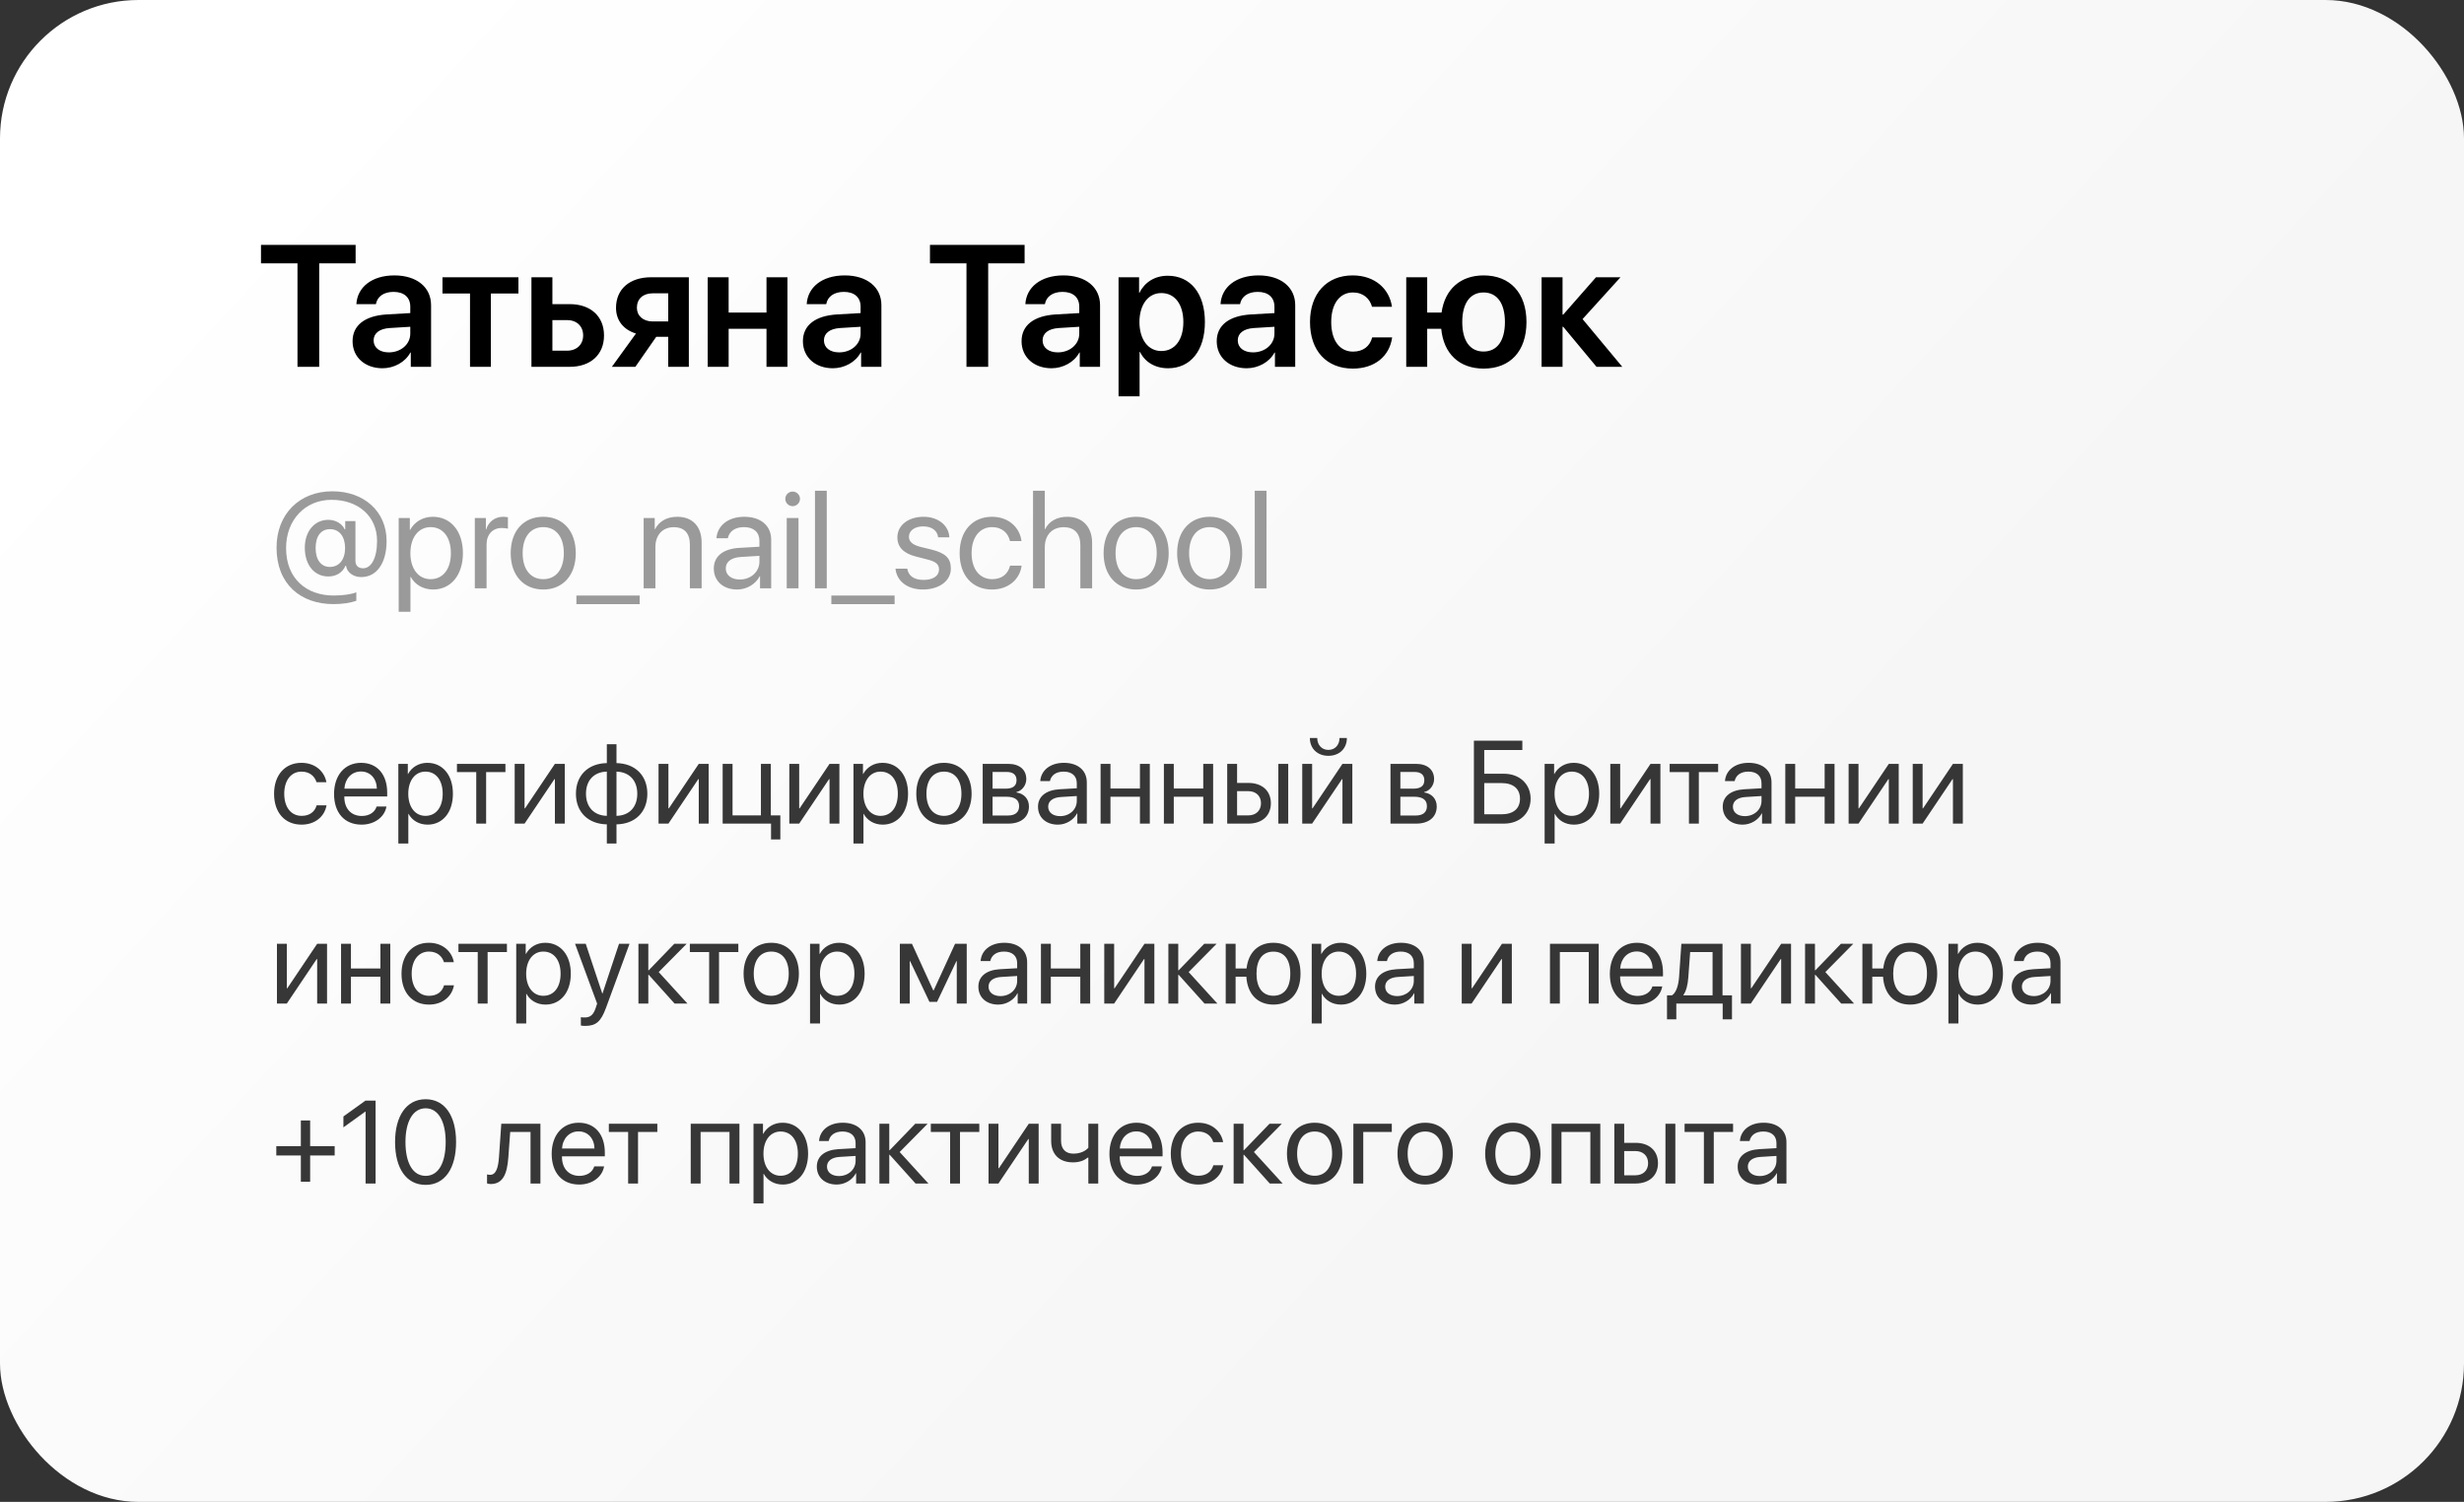 <?xml version="1.0" encoding="UTF-8"?> <svg xmlns="http://www.w3.org/2000/svg" width="356" height="217" viewBox="0 0 356 217" fill="none"><rect x="0" y="0" width="356" height="217" fill="#333333" stroke="none"/><rect width="356" height="217" rx="20" fill="url(#paint0_linear_7_197)"></rect><path d="M46.119 53H42.981V38.046H37.708V35.385H51.38V38.046H46.119V53ZM56.177 50.913C57.898 50.913 59.278 49.765 59.278 48.203V47.214L56.287 47.397C54.822 47.495 53.98 48.154 53.98 49.179C53.98 50.241 54.859 50.913 56.177 50.913ZM55.262 53.208C52.759 53.208 50.94 51.633 50.94 49.301C50.94 47.006 52.71 45.627 55.86 45.432L59.278 45.236V44.309C59.278 42.954 58.362 42.172 56.861 42.172C55.42 42.172 54.505 42.868 54.31 43.942H51.49C51.624 41.525 53.687 39.792 56.983 39.792C60.193 39.792 62.281 41.489 62.281 44.089V53H59.351V50.937H59.29C58.545 52.341 56.922 53.208 55.262 53.208ZM74.903 40.06V42.404H70.923V53H67.908V42.404H63.929V40.06H74.903ZM81.922 46.249H79.81V50.669H81.922C83.338 50.669 84.253 49.777 84.253 48.459C84.253 47.128 83.326 46.249 81.922 46.249ZM76.783 53V40.06H79.81V43.942H82.312C85.328 43.942 87.269 45.7 87.269 48.471C87.269 51.242 85.328 53 82.312 53H76.783ZM94.3 46.445H96.546V42.38H94.3C92.908 42.38 92.017 43.185 92.017 44.467C92.017 45.615 92.908 46.445 94.3 46.445ZM96.546 53V48.666H94.812L91.797 53H88.404L91.883 48.19C90.088 47.641 89.002 46.31 89.002 44.48C89.002 41.757 90.992 40.06 94.068 40.06H99.524V53H96.546ZM110.743 53V47.507H105.274V53H102.247V40.06H105.274V45.163H110.743V40.06H113.77V53H110.743ZM121.241 50.913C122.962 50.913 124.341 49.765 124.341 48.203V47.214L121.351 47.397C119.886 47.495 119.043 48.154 119.043 49.179C119.043 50.241 119.922 50.913 121.241 50.913ZM120.325 53.208C117.823 53.208 116.004 51.633 116.004 49.301C116.004 47.006 117.774 45.627 120.923 45.432L124.341 45.236V44.309C124.341 42.954 123.426 42.172 121.924 42.172C120.484 42.172 119.568 42.868 119.373 43.942H116.553C116.688 41.525 118.75 39.792 122.046 39.792C125.257 39.792 127.344 41.489 127.344 44.089V53H124.415V50.937H124.354C123.609 52.341 121.985 53.208 120.325 53.208ZM142.774 53H139.637V38.046H134.363V35.385H148.035V38.046H142.774V53ZM152.833 50.913C154.554 50.913 155.933 49.765 155.933 48.203V47.214L152.942 47.397C151.478 47.495 150.635 48.154 150.635 49.179C150.635 50.241 151.514 50.913 152.833 50.913ZM151.917 53.208C149.415 53.208 147.596 51.633 147.596 49.301C147.596 47.006 149.366 45.627 152.515 45.432L155.933 45.236V44.309C155.933 42.954 155.018 42.172 153.516 42.172C152.076 42.172 151.16 42.868 150.965 43.942H148.145C148.279 41.525 150.342 39.792 153.638 39.792C156.849 39.792 158.936 41.489 158.936 44.089V53H156.006V50.937H155.945C155.201 52.341 153.577 53.208 151.917 53.208ZM168.714 39.841C171.998 39.841 174.085 42.392 174.085 46.53C174.085 50.656 172.01 53.208 168.763 53.208C166.883 53.208 165.418 52.304 164.71 50.852H164.649V57.26H161.609V40.06H164.576V42.294H164.637C165.369 40.793 166.834 39.841 168.714 39.841ZM167.786 50.717C169.751 50.717 170.972 49.094 170.972 46.53C170.972 43.979 169.751 42.343 167.786 42.343C165.894 42.343 164.637 44.016 164.625 46.53C164.637 49.069 165.894 50.717 167.786 50.717ZM181.031 50.913C182.752 50.913 184.131 49.765 184.131 48.203V47.214L181.141 47.397C179.676 47.495 178.833 48.154 178.833 49.179C178.833 50.241 179.712 50.913 181.031 50.913ZM180.115 53.208C177.613 53.208 175.794 51.633 175.794 49.301C175.794 47.006 177.564 45.627 180.713 45.432L184.131 45.236V44.309C184.131 42.954 183.216 42.172 181.714 42.172C180.274 42.172 179.358 42.868 179.163 43.942H176.343C176.478 41.525 178.541 39.792 181.836 39.792C185.047 39.792 187.134 41.489 187.134 44.089V53H184.205V50.937H184.144C183.399 52.341 181.775 53.208 180.115 53.208ZM201.111 44.321H198.23C197.913 43.161 196.985 42.258 195.472 42.258C193.555 42.258 192.334 43.906 192.334 46.53C192.334 49.204 193.567 50.803 195.484 50.803C196.949 50.803 197.913 50.046 198.255 48.752H201.136C200.77 51.462 198.621 53.256 195.459 53.256C191.675 53.256 189.271 50.693 189.271 46.53C189.271 42.429 191.675 39.792 195.435 39.792C198.694 39.792 200.757 41.794 201.111 44.321ZM214.356 53.256C210.853 53.256 208.582 51.132 208.228 47.507H206.202V53H203.174V40.06H206.202V45.163H208.277C208.753 41.794 210.999 39.792 214.356 39.792C218.165 39.792 220.545 42.319 220.545 46.53C220.545 50.754 218.189 53.256 214.356 53.256ZM214.344 50.791C216.297 50.791 217.432 49.252 217.432 46.53C217.432 43.82 216.297 42.258 214.344 42.258C212.403 42.258 211.268 43.82 211.268 46.53C211.268 49.252 212.391 50.791 214.344 50.791ZM228.65 46.103L234.388 53H230.665L225.855 47.214H225.757V53H222.73V40.06H225.757V45.456H225.855L230.591 40.06H234.131L228.65 46.103Z" fill="black"></path><path opacity="0.8" d="M47.16 113.023H45.732C45.483 112.193 44.777 111.488 43.557 111.488C42.055 111.488 41.067 112.758 41.067 114.684C41.067 116.659 42.071 117.879 43.574 117.879C44.719 117.879 45.475 117.315 45.748 116.36H47.176C46.894 117.996 45.508 119.149 43.565 119.149C41.166 119.149 39.598 117.431 39.598 114.684C39.598 111.994 41.158 110.218 43.549 110.218C45.632 110.218 46.902 111.554 47.16 113.023ZM52.148 111.471C50.795 111.471 49.849 112.509 49.758 113.945H54.448C54.415 112.5 53.51 111.471 52.148 111.471ZM54.415 116.526H55.834C55.585 118.037 54.124 119.149 52.24 119.149C49.766 119.149 48.264 117.431 48.264 114.717C48.264 112.036 49.791 110.218 52.173 110.218C54.506 110.218 55.942 111.911 55.942 114.526V115.074H49.749V115.157C49.749 116.809 50.721 117.896 52.273 117.896C53.369 117.896 54.174 117.34 54.415 116.526ZM61.744 110.218C63.944 110.218 65.438 111.978 65.438 114.684C65.438 117.39 63.952 119.149 61.777 119.149C60.541 119.149 59.544 118.543 59.03 117.597H58.997V121.88H57.552V110.367H58.922V111.828H58.955C59.486 110.857 60.491 110.218 61.744 110.218ZM61.462 117.879C62.998 117.879 63.96 116.643 63.96 114.684C63.96 112.733 62.998 111.488 61.462 111.488C59.984 111.488 58.988 112.766 58.988 114.684C58.988 116.609 59.984 117.879 61.462 117.879ZM73.025 110.367V111.554H70.236V119H68.808V111.554H66.019V110.367H73.025ZM75.789 119H74.361V110.367H75.789V116.792H75.856L80.172 110.367H81.6V119H80.172V112.575H80.106L75.789 119ZM87.676 117.879V111.488C85.833 111.529 84.663 112.733 84.663 114.684C84.663 116.626 85.833 117.83 87.676 117.879ZM92.075 114.684C92.075 112.741 90.905 111.538 89.07 111.488V117.879C90.905 117.838 92.075 116.634 92.075 114.684ZM87.676 119.108C84.986 119.058 83.21 117.348 83.21 114.684C83.21 112.019 84.986 110.301 87.676 110.259V107.528H89.07V110.259C91.743 110.309 93.528 112.019 93.528 114.684C93.528 117.348 91.743 119.066 89.07 119.108V121.88H87.676V119.108ZM96.574 119H95.147V110.367H96.574V116.792H96.641L100.957 110.367H102.385V119H100.957V112.575H100.891L96.574 119ZM112.744 121.283H111.399V119H104.41V110.367H105.838V117.813H109.938V110.367H111.366V117.813H112.744V121.283ZM115.467 119H114.039V110.367H115.467V116.792H115.533L119.85 110.367H121.277V119H119.85V112.575H119.783L115.467 119ZM127.503 110.218C129.703 110.218 131.197 111.978 131.197 114.684C131.197 117.39 129.711 119.149 127.536 119.149C126.299 119.149 125.303 118.543 124.789 117.597H124.755V121.88H123.311V110.367H124.681V111.828H124.714C125.245 110.857 126.25 110.218 127.503 110.218ZM127.221 117.879C128.756 117.879 129.719 116.643 129.719 114.684C129.719 112.733 128.756 111.488 127.221 111.488C125.743 111.488 124.747 112.766 124.747 114.684C124.747 116.609 125.743 117.879 127.221 117.879ZM136.385 119.149C133.994 119.149 132.384 117.431 132.384 114.684C132.384 111.928 133.994 110.218 136.385 110.218C138.767 110.218 140.377 111.928 140.377 114.684C140.377 117.431 138.767 119.149 136.385 119.149ZM136.385 117.879C137.912 117.879 138.908 116.717 138.908 114.684C138.908 112.65 137.912 111.488 136.385 111.488C134.857 111.488 133.853 112.65 133.853 114.684C133.853 116.717 134.857 117.879 136.385 117.879ZM145.474 111.538H143.407V113.953H145.258C146.346 113.953 146.869 113.555 146.869 112.725C146.869 111.961 146.379 111.538 145.474 111.538ZM145.375 115.115H143.407V117.83H145.632C146.678 117.83 147.242 117.356 147.242 116.485C147.242 115.563 146.636 115.115 145.375 115.115ZM141.979 119V110.367H145.673C147.292 110.367 148.28 111.206 148.28 112.575C148.28 113.455 147.657 114.269 146.86 114.435V114.501C147.948 114.65 148.662 115.439 148.662 116.518C148.662 118.045 147.533 119 145.698 119H141.979ZM153.169 117.921C154.53 117.921 155.576 116.966 155.576 115.721V115.016L153.269 115.157C152.106 115.231 151.442 115.746 151.442 116.56C151.442 117.381 152.131 117.921 153.169 117.921ZM152.845 119.149C151.127 119.149 149.973 118.112 149.973 116.56C149.973 115.082 151.11 114.152 153.103 114.036L155.576 113.895V113.173C155.576 112.119 154.879 111.488 153.684 111.488C152.571 111.488 151.874 112.011 151.691 112.857H150.297C150.396 111.363 151.675 110.218 153.717 110.218C155.742 110.218 157.021 111.313 157.021 113.032V119H155.651V117.514H155.618C155.103 118.502 154.007 119.149 152.845 119.149ZM164.699 119V115.115H160.44V119H159.013V110.367H160.44V113.928H164.699V110.367H166.126V119H164.699ZM173.846 119V115.115H169.588V119H168.16V110.367H169.588V113.928H173.846V110.367H175.274V119H173.846ZM184.695 119V110.367H186.123V119H184.695ZM180.346 114.31H178.735V117.813H180.346C181.466 117.813 182.188 117.116 182.188 116.062C182.188 114.999 181.458 114.31 180.346 114.31ZM177.308 119V110.367H178.735V113.123H180.371C182.346 113.123 183.616 114.26 183.616 116.062C183.616 117.863 182.346 119 180.371 119H177.308ZM189.576 119H188.148V110.367H189.576V116.792H189.643L193.959 110.367H195.387V119H193.959V112.575H193.893L189.576 119ZM189.252 106.632H190.315C190.315 107.595 190.938 108.35 191.925 108.35C192.913 108.35 193.536 107.595 193.536 106.632H194.598C194.598 108.159 193.511 109.205 191.925 109.205C190.34 109.205 189.252 108.159 189.252 106.632ZM204.393 111.538H202.326V113.953H204.177C205.265 113.953 205.788 113.555 205.788 112.725C205.788 111.961 205.298 111.538 204.393 111.538ZM204.293 115.115H202.326V117.83H204.551C205.597 117.83 206.161 117.356 206.161 116.485C206.161 115.563 205.555 115.115 204.293 115.115ZM200.898 119V110.367H204.592C206.211 110.367 207.199 111.206 207.199 112.575C207.199 113.455 206.576 114.269 205.779 114.435V114.501C206.867 114.65 207.581 115.439 207.581 116.518C207.581 118.045 206.452 119 204.617 119H200.898ZM221.144 115.406C221.144 117.522 219.559 119 217.309 119H212.951V107.022H219.949V108.367H214.445V111.795H217.292C219.542 111.795 221.144 113.281 221.144 115.406ZM214.445 117.655H216.919C218.637 117.655 219.608 116.85 219.608 115.406C219.608 113.953 218.629 113.14 216.919 113.14H214.445V117.655ZM227.361 110.218C229.561 110.218 231.055 111.978 231.055 114.684C231.055 117.39 229.569 119.149 227.395 119.149C226.158 119.149 225.162 118.543 224.647 117.597H224.614V121.88H223.169V110.367H224.539V111.828H224.572C225.104 110.857 226.108 110.218 227.361 110.218ZM227.079 117.879C228.615 117.879 229.578 116.643 229.578 114.684C229.578 112.733 228.615 111.488 227.079 111.488C225.602 111.488 224.605 112.766 224.605 114.684C224.605 116.609 225.602 117.879 227.079 117.879ZM234.085 119H232.657V110.367H234.085V116.792H234.151L238.468 110.367H239.896V119H238.468V112.575H238.401L234.085 119ZM248.238 110.367V111.554H245.449V119H244.021V111.554H241.232V110.367H248.238ZM252.098 117.921C253.459 117.921 254.505 116.966 254.505 115.721V115.016L252.197 115.157C251.035 115.231 250.371 115.746 250.371 116.56C250.371 117.381 251.06 117.921 252.098 117.921ZM251.774 119.149C250.056 119.149 248.902 118.112 248.902 116.56C248.902 115.082 250.039 114.152 252.031 114.036L254.505 113.895V113.173C254.505 112.119 253.808 111.488 252.612 111.488C251.5 111.488 250.803 112.011 250.62 112.857H249.226C249.325 111.363 250.604 110.218 252.646 110.218C254.671 110.218 255.949 111.313 255.949 113.032V119H254.58V117.514H254.546C254.032 118.502 252.936 119.149 251.774 119.149ZM263.627 119V115.115H259.369V119H257.941V110.367H259.369V113.928H263.627V110.367H265.055V119H263.627ZM268.517 119H267.089V110.367H268.517V116.792H268.583L272.899 110.367H274.327V119H272.899V112.575H272.833L268.517 119ZM277.78 119H276.353V110.367H277.78V116.792H277.847L282.163 110.367H283.591V119H282.163V112.575H282.097L277.78 119ZM41.44 145H40.013V136.367H41.44V142.792H41.507L45.823 136.367H47.251V145H45.823V138.575H45.757L41.44 145ZM54.962 145V141.115H50.704V145H49.276V136.367H50.704V139.928H54.962V136.367H56.39V145H54.962ZM65.571 139.023H64.143C63.894 138.193 63.188 137.488 61.968 137.488C60.466 137.488 59.478 138.758 59.478 140.684C59.478 142.659 60.482 143.879 61.985 143.879C63.13 143.879 63.886 143.315 64.16 142.36H65.587C65.305 143.996 63.919 145.149 61.977 145.149C59.578 145.149 58.009 143.431 58.009 140.684C58.009 137.994 59.569 136.218 61.96 136.218C64.043 136.218 65.314 137.554 65.571 139.023ZM73.241 136.367V137.554H70.452V145H69.024V137.554H66.235V136.367H73.241ZM78.777 136.218C80.977 136.218 82.471 137.978 82.471 140.684C82.471 143.39 80.985 145.149 78.811 145.149C77.574 145.149 76.578 144.543 76.063 143.597H76.03V147.88H74.585V136.367H75.955V137.828H75.988C76.519 136.857 77.524 136.218 78.777 136.218ZM78.495 143.879C80.031 143.879 80.994 142.643 80.994 140.684C80.994 138.733 80.031 137.488 78.495 137.488C77.018 137.488 76.022 138.766 76.022 140.684C76.022 142.609 77.018 143.879 78.495 143.879ZM84.546 148.229C84.372 148.229 84.082 148.212 83.924 148.179V146.967C84.082 147 84.306 147.009 84.488 147.009C85.293 147.009 85.742 146.619 86.074 145.614L86.273 145.008L83.085 136.367H84.629L87.02 143.556H87.045L89.436 136.367H90.955L87.56 145.606C86.821 147.623 86.107 148.229 84.546 148.229ZM95.171 140.451L99.322 145H97.462L93.735 140.85H93.669V145H92.241V136.367H93.669V140.186H93.735L97.421 136.367H99.206L95.171 140.451ZM106.676 136.367V137.554H103.887V145H102.459V137.554H99.67V136.367H106.676ZM111.433 145.149C109.042 145.149 107.432 143.431 107.432 140.684C107.432 137.928 109.042 136.218 111.433 136.218C113.815 136.218 115.425 137.928 115.425 140.684C115.425 143.431 113.815 145.149 111.433 145.149ZM111.433 143.879C112.96 143.879 113.956 142.717 113.956 140.684C113.956 138.65 112.96 137.488 111.433 137.488C109.905 137.488 108.901 138.65 108.901 140.684C108.901 142.717 109.905 143.879 111.433 143.879ZM121.228 136.218C123.427 136.218 124.921 137.978 124.921 140.684C124.921 143.39 123.436 145.149 121.261 145.149C120.024 145.149 119.028 144.543 118.513 143.597H118.48V147.88H117.036V136.367H118.405V137.828H118.438C118.97 136.857 119.974 136.218 121.228 136.218ZM120.945 143.879C122.481 143.879 123.444 142.643 123.444 140.684C123.444 138.733 122.481 137.488 120.945 137.488C119.468 137.488 118.472 138.766 118.472 140.684C118.472 142.609 119.468 143.879 120.945 143.879ZM131.438 145H130.01V136.367H131.761L134.833 143.091H134.899L137.987 136.367H139.672V145H138.236V138.874H138.178L135.389 144.751H134.285L131.496 138.874H131.438V145ZM144.553 143.921C145.914 143.921 146.96 142.966 146.96 141.721V141.016L144.652 141.157C143.49 141.231 142.826 141.746 142.826 142.56C142.826 143.381 143.515 143.921 144.553 143.921ZM144.229 145.149C142.511 145.149 141.357 144.112 141.357 142.56C141.357 141.082 142.494 140.152 144.486 140.036L146.96 139.895V139.173C146.96 138.119 146.263 137.488 145.067 137.488C143.955 137.488 143.258 138.011 143.075 138.857H141.681C141.78 137.363 143.059 136.218 145.101 136.218C147.126 136.218 148.404 137.313 148.404 139.032V145H147.035V143.514H147.001C146.487 144.502 145.391 145.149 144.229 145.149ZM156.083 145V141.115H151.824V145H150.396V136.367H151.824V139.928H156.083V136.367H157.51V145H156.083ZM160.972 145H159.544V136.367H160.972V142.792H161.038L165.354 136.367H166.782V145H165.354V138.575H165.288L160.972 145ZM171.738 140.451L175.888 145H174.029L170.302 140.85H170.235V145H168.808V136.367H170.235V140.186H170.302L173.987 136.367H175.772L171.738 140.451ZM183.981 145.149C181.69 145.149 180.229 143.63 180.072 141.115H178.52V145H177.092V136.367H178.52V139.928H180.105C180.362 137.604 181.79 136.218 183.981 136.218C186.405 136.218 187.899 137.903 187.899 140.684C187.899 143.456 186.405 145.149 183.981 145.149ZM183.981 143.871C185.542 143.871 186.422 142.709 186.422 140.684C186.422 138.65 185.542 137.496 183.981 137.496C182.421 137.496 181.541 138.65 181.541 140.684C181.541 142.709 182.421 143.871 183.981 143.871ZM193.71 136.218C195.91 136.218 197.404 137.978 197.404 140.684C197.404 143.39 195.918 145.149 193.743 145.149C192.506 145.149 191.51 144.543 190.996 143.597H190.962V147.88H189.518V136.367H190.888V137.828H190.921C191.452 136.857 192.457 136.218 193.71 136.218ZM193.428 143.879C194.963 143.879 195.926 142.643 195.926 140.684C195.926 138.733 194.963 137.488 193.428 137.488C191.95 137.488 190.954 138.766 190.954 140.684C190.954 142.609 191.95 143.879 193.428 143.879ZM201.861 143.921C203.223 143.921 204.269 142.966 204.269 141.721V141.016L201.961 141.157C200.799 141.231 200.135 141.746 200.135 142.56C200.135 143.381 200.824 143.921 201.861 143.921ZM201.538 145.149C199.819 145.149 198.666 144.112 198.666 142.56C198.666 141.082 199.803 140.152 201.795 140.036L204.269 139.895V139.173C204.269 138.119 203.571 137.488 202.376 137.488C201.264 137.488 200.566 138.011 200.384 138.857H198.989C199.089 137.363 200.367 136.218 202.409 136.218C204.435 136.218 205.713 137.313 205.713 139.032V145H204.343V143.514H204.31C203.795 144.502 202.7 145.149 201.538 145.149ZM212.619 145H211.191V136.367H212.619V142.792H212.686L217.002 136.367H218.43V145H217.002V138.575H216.936L212.619 145ZM229.544 145V137.554H225.369V145H223.941V136.367H230.98V145H229.544ZM236.476 137.471C235.123 137.471 234.176 138.509 234.085 139.945H238.775C238.742 138.5 237.837 137.471 236.476 137.471ZM238.742 142.526H240.161C239.912 144.037 238.451 145.149 236.567 145.149C234.093 145.149 232.591 143.431 232.591 140.717C232.591 138.036 234.118 136.218 236.5 136.218C238.833 136.218 240.269 137.911 240.269 140.526V141.074H234.077V141.157C234.077 142.809 235.048 143.896 236.6 143.896C237.696 143.896 238.501 143.34 238.742 142.526ZM247.433 143.813V137.554H244.195L243.93 141.19C243.855 142.261 243.631 143.199 243.224 143.747V143.813H247.433ZM242.195 147.283H240.85V143.813H241.572C242.203 143.398 242.51 142.319 242.593 141.157L242.925 136.367H248.869V143.813H250.238V147.283H248.894V145H242.195V147.283ZM252.961 145H251.533V136.367H252.961V142.792H253.027L257.344 136.367H258.771V145H257.344V138.575H257.277L252.961 145ZM263.727 140.451L267.877 145H266.018L262.291 140.85H262.225V145H260.797V136.367H262.225V140.186H262.291L265.977 136.367H267.761L263.727 140.451ZM275.971 145.149C273.68 145.149 272.219 143.63 272.061 141.115H270.509V145H269.081V136.367H270.509V139.928H272.094C272.352 137.604 273.779 136.218 275.971 136.218C278.395 136.218 279.889 137.903 279.889 140.684C279.889 143.456 278.395 145.149 275.971 145.149ZM275.971 143.871C277.531 143.871 278.411 142.709 278.411 140.684C278.411 138.65 277.531 137.496 275.971 137.496C274.41 137.496 273.53 138.65 273.53 140.684C273.53 142.709 274.41 143.871 275.971 143.871ZM285.699 136.218C287.899 136.218 289.393 137.978 289.393 140.684C289.393 143.39 287.907 145.149 285.732 145.149C284.496 145.149 283.5 144.543 282.985 143.597H282.952V147.88H281.507V136.367H282.877V137.828H282.91C283.441 136.857 284.446 136.218 285.699 136.218ZM285.417 143.879C286.953 143.879 287.916 142.643 287.916 140.684C287.916 138.733 286.953 137.488 285.417 137.488C283.939 137.488 282.943 138.766 282.943 140.684C282.943 142.609 283.939 143.879 285.417 143.879ZM293.851 143.921C295.212 143.921 296.258 142.966 296.258 141.721V141.016L293.95 141.157C292.788 141.231 292.124 141.746 292.124 142.56C292.124 143.381 292.813 143.921 293.851 143.921ZM293.527 145.149C291.809 145.149 290.655 144.112 290.655 142.56C290.655 141.082 291.792 140.152 293.784 140.036L296.258 139.895V139.173C296.258 138.119 295.561 137.488 294.365 137.488C293.253 137.488 292.556 138.011 292.373 138.857H290.979C291.078 137.363 292.356 136.218 294.398 136.218C296.424 136.218 297.702 137.313 297.702 139.032V145H296.333V143.514H296.299C295.785 144.502 294.689 145.149 293.527 145.149ZM44.81 166.949V170.751H43.466V166.949H39.921V165.604H43.466V161.894H44.81V165.604H48.355V166.949H44.81ZM52.821 171V160.607H52.788L49.617 162.89V161.313L52.804 159.022H54.265V171H52.821ZM61.495 171.199C58.698 171.199 57.079 168.792 57.079 165.007C57.079 161.255 58.714 158.823 61.495 158.823C64.276 158.823 65.894 161.238 65.894 164.999C65.894 168.784 64.284 171.199 61.495 171.199ZM61.495 169.896C63.363 169.896 64.392 167.995 64.392 165.007C64.392 162.06 63.346 160.134 61.495 160.134C59.644 160.134 58.581 162.077 58.581 164.999C58.581 167.987 59.619 169.896 61.495 169.896ZM73.448 167.19C73.274 169.572 72.701 171.075 70.883 171.075C70.634 171.075 70.468 171.025 70.369 170.983V169.68C70.443 169.705 70.601 169.747 70.809 169.747C71.664 169.747 71.987 168.742 72.095 167.157L72.427 162.367H78.08V171H76.652V163.554H73.714L73.448 167.19ZM83.592 163.471C82.239 163.471 81.293 164.509 81.201 165.945H85.891C85.858 164.5 84.953 163.471 83.592 163.471ZM85.858 168.526H87.277C87.028 170.037 85.567 171.149 83.683 171.149C81.21 171.149 79.707 169.431 79.707 166.717C79.707 164.036 81.234 162.218 83.617 162.218C85.949 162.218 87.385 163.911 87.385 166.526V167.074H81.193V167.157C81.193 168.809 82.164 169.896 83.716 169.896C84.812 169.896 85.617 169.34 85.858 168.526ZM94.972 162.367V163.554H92.183V171H90.755V163.554H87.966V162.367H94.972ZM105.398 171V163.554H101.223V171H99.795V162.367H106.834V171H105.398ZM113.06 162.218C115.259 162.218 116.753 163.978 116.753 166.684C116.753 169.39 115.268 171.149 113.093 171.149C111.856 171.149 110.86 170.543 110.345 169.597H110.312V173.88H108.868V162.367H110.237V163.828H110.271C110.802 162.857 111.806 162.218 113.06 162.218ZM112.777 169.879C114.313 169.879 115.276 168.643 115.276 166.684C115.276 164.733 114.313 163.488 112.777 163.488C111.3 163.488 110.304 164.766 110.304 166.684C110.304 168.609 111.3 169.879 112.777 169.879ZM121.211 169.921C122.572 169.921 123.618 168.966 123.618 167.721V167.016L121.311 167.157C120.148 167.231 119.484 167.746 119.484 168.56C119.484 169.381 120.173 169.921 121.211 169.921ZM120.887 171.149C119.169 171.149 118.015 170.112 118.015 168.56C118.015 167.082 119.152 166.152 121.145 166.036L123.618 165.895V165.173C123.618 164.119 122.921 163.488 121.726 163.488C120.613 163.488 119.916 164.011 119.733 164.857H118.339C118.438 163.363 119.717 162.218 121.759 162.218C123.784 162.218 125.062 163.313 125.062 165.032V171H123.693V169.514H123.66C123.145 170.502 122.049 171.149 120.887 171.149ZM129.985 166.451L134.135 171H132.276L128.549 166.85H128.482V171H127.055V162.367H128.482V166.186H128.549L132.234 162.367H134.019L129.985 166.451ZM141.49 162.367V163.554H138.701V171H137.273V163.554H134.484V162.367H141.49ZM144.254 171H142.826V162.367H144.254V168.792H144.32L148.637 162.367H150.064V171H148.637V164.575H148.57L144.254 171ZM158.672 171H157.245V167.273H157.12C156.655 167.671 155.966 167.945 155.028 167.945C152.961 167.945 151.874 166.692 151.874 164.849V162.367H153.302V164.833C153.302 165.961 153.908 166.684 155.07 166.684C156.141 166.684 156.846 166.285 157.245 165.837V162.367H158.672V171ZM164.176 163.471C162.823 163.471 161.876 164.509 161.785 165.945H166.475C166.442 164.5 165.537 163.471 164.176 163.471ZM166.442 168.526H167.861C167.612 170.037 166.151 171.149 164.267 171.149C161.793 171.149 160.291 169.431 160.291 166.717C160.291 164.036 161.818 162.218 164.201 162.218C166.533 162.218 167.969 163.911 167.969 166.526V167.074H161.777V167.157C161.777 168.809 162.748 169.896 164.3 169.896C165.396 169.896 166.201 169.34 166.442 168.526ZM176.718 165.023H175.291C175.042 164.193 174.336 163.488 173.116 163.488C171.613 163.488 170.625 164.758 170.625 166.684C170.625 168.659 171.63 169.879 173.132 169.879C174.278 169.879 175.033 169.315 175.307 168.36H176.735C176.453 169.996 175.066 171.149 173.124 171.149C170.725 171.149 169.156 169.431 169.156 166.684C169.156 163.994 170.717 162.218 173.107 162.218C175.191 162.218 176.461 163.554 176.718 165.023ZM181.167 166.451L185.318 171H183.458L179.731 166.85H179.665V171H178.237V162.367H179.665V166.186H179.731L183.417 162.367H185.202L181.167 166.451ZM189.941 171.149C187.551 171.149 185.94 169.431 185.94 166.684C185.94 163.928 187.551 162.218 189.941 162.218C192.324 162.218 193.934 163.928 193.934 166.684C193.934 169.431 192.324 171.149 189.941 171.149ZM189.941 169.879C191.469 169.879 192.465 168.717 192.465 166.684C192.465 164.65 191.469 163.488 189.941 163.488C188.414 163.488 187.41 164.65 187.41 166.684C187.41 168.717 188.414 169.879 189.941 169.879ZM201.089 163.554H196.964V171H195.536V162.367H201.089V163.554ZM205.912 171.149C203.521 171.149 201.911 169.431 201.911 166.684C201.911 163.928 203.521 162.218 205.912 162.218C208.294 162.218 209.905 163.928 209.905 166.684C209.905 169.431 208.294 171.149 205.912 171.149ZM205.912 169.879C207.439 169.879 208.436 168.717 208.436 166.684C208.436 164.65 207.439 163.488 205.912 163.488C204.385 163.488 203.38 164.65 203.38 166.684C203.38 168.717 204.385 169.879 205.912 169.879ZM218.579 171.149C216.188 171.149 214.578 169.431 214.578 166.684C214.578 163.928 216.188 162.218 218.579 162.218C220.961 162.218 222.572 163.928 222.572 166.684C222.572 169.431 220.961 171.149 218.579 171.149ZM218.579 169.879C220.106 169.879 221.103 168.717 221.103 166.684C221.103 164.65 220.106 163.488 218.579 163.488C217.052 163.488 216.047 164.65 216.047 166.684C216.047 168.717 217.052 169.879 218.579 169.879ZM229.777 171V163.554H225.602V171H224.174V162.367H231.213V171H229.777ZM240.626 171V162.367H242.054V171H240.626ZM236.276 166.31H234.666V169.813H236.276C237.397 169.813 238.119 169.116 238.119 168.062C238.119 166.999 237.389 166.31 236.276 166.31ZM233.238 171V162.367H234.666V165.123H236.301C238.277 165.123 239.547 166.26 239.547 168.062C239.547 169.863 238.277 171 236.301 171H233.238ZM250.396 162.367V163.554H247.607V171H246.179V163.554H243.39V162.367H250.396ZM254.256 169.921C255.617 169.921 256.663 168.966 256.663 167.721V167.016L254.355 167.157C253.193 167.231 252.529 167.746 252.529 168.56C252.529 169.381 253.218 169.921 254.256 169.921ZM253.932 171.149C252.214 171.149 251.06 170.112 251.06 168.56C251.06 167.082 252.197 166.152 254.189 166.036L256.663 165.895V165.173C256.663 164.119 255.966 163.488 254.771 163.488C253.658 163.488 252.961 164.011 252.778 164.857H251.384C251.483 163.363 252.762 162.218 254.804 162.218C256.829 162.218 258.107 163.313 258.107 165.032V171H256.738V169.514H256.705C256.19 170.502 255.094 171.149 253.932 171.149Z" fill="#070707"></path><path d="M47.682 76.455C46.373 76.455 45.602 77.471 45.602 79.18C45.602 80.879 46.383 81.914 47.662 81.914C49 81.914 49.859 80.85 49.859 79.18C49.859 77.51 49.01 76.455 47.682 76.455ZM48.023 70.986C52.565 70.986 55.855 73.867 55.855 78.174C55.855 81.299 54.469 83.379 52.184 83.379C51.07 83.379 50.113 82.715 49.996 81.738H49.918C49.498 82.725 48.59 83.291 47.438 83.291C45.406 83.291 44.039 81.621 44.039 79.141C44.039 76.768 45.435 75.107 47.438 75.107C48.482 75.107 49.43 75.654 49.801 76.484H49.879V75.293H51.353V81.025C51.353 81.66 51.705 82.109 52.457 82.109C53.619 82.109 54.478 80.684 54.478 78.154C54.478 74.609 51.783 72.217 47.897 72.217C44.098 72.217 41.334 75.107 41.334 79.189C41.334 83.613 44.283 86.045 48.209 86.045C49.518 86.045 50.846 85.859 51.48 85.576V86.807C50.621 87.109 49.449 87.285 48.19 87.285C43.424 87.285 39.957 84.385 39.957 79.131C39.957 74.258 43.277 70.986 48.023 70.986ZM62.535 74.668C65.123 74.668 66.881 76.738 66.881 79.922C66.881 83.106 65.133 85.176 62.574 85.176C61.119 85.176 59.947 84.463 59.342 83.35H59.303V88.389H57.603V74.844H59.215V76.562H59.254C59.879 75.42 61.06 74.668 62.535 74.668ZM62.203 83.682C64.01 83.682 65.143 82.227 65.143 79.922C65.143 77.627 64.01 76.162 62.203 76.162C60.465 76.162 59.293 77.666 59.293 79.922C59.293 82.188 60.465 83.682 62.203 83.682ZM68.6 85V74.844H70.201V76.504H70.24C70.572 75.381 71.51 74.668 72.701 74.668C72.994 74.668 73.248 74.717 73.385 74.736V76.387C73.248 76.338 72.887 76.289 72.477 76.289C71.158 76.289 70.299 77.236 70.299 78.672V85H68.6ZM78.492 85.176C75.68 85.176 73.785 83.154 73.785 79.922C73.785 76.68 75.68 74.668 78.492 74.668C81.295 74.668 83.189 76.68 83.189 79.922C83.189 83.154 81.295 85.176 78.492 85.176ZM78.492 83.682C80.289 83.682 81.461 82.314 81.461 79.922C81.461 77.529 80.289 76.162 78.492 76.162C76.695 76.162 75.514 77.529 75.514 79.922C75.514 82.314 76.695 83.682 78.492 83.682ZM92.418 87.295H83.277V86.045H92.418V87.295ZM92.994 85V74.844H94.596V76.465H94.635C95.201 75.371 96.285 74.668 97.857 74.668C100.084 74.668 101.373 76.103 101.373 78.408V85H99.674V78.711C99.674 77.07 98.902 76.172 97.34 76.172C95.738 76.172 94.693 77.305 94.693 79.023V85H92.994ZM106.891 83.731C108.492 83.731 109.723 82.607 109.723 81.143V80.312L107.008 80.478C105.641 80.566 104.859 81.172 104.859 82.129C104.859 83.096 105.67 83.731 106.891 83.731ZM106.51 85.176C104.488 85.176 103.131 83.955 103.131 82.129C103.131 80.391 104.469 79.297 106.812 79.16L109.723 78.994V78.144C109.723 76.904 108.902 76.162 107.496 76.162C106.188 76.162 105.367 76.777 105.152 77.773H103.512C103.629 76.016 105.133 74.668 107.535 74.668C109.918 74.668 111.422 75.957 111.422 77.978V85H109.811V83.252H109.771C109.166 84.414 107.877 85.176 106.51 85.176ZM113.668 85V74.844H115.367V85H113.668ZM114.518 73.135C113.941 73.135 113.463 72.656 113.463 72.08C113.463 71.494 113.941 71.025 114.518 71.025C115.104 71.025 115.582 71.494 115.582 72.08C115.582 72.656 115.104 73.135 114.518 73.135ZM117.75 85V70.908H119.449V85H117.75ZM129.254 87.295H120.113V86.045H129.254V87.295ZM129.654 77.647C129.654 75.908 131.207 74.668 133.443 74.668C135.543 74.668 137.086 75.918 137.164 77.637H135.543C135.426 76.66 134.635 76.055 133.385 76.055C132.145 76.055 131.324 76.67 131.324 77.559C131.324 78.262 131.861 78.731 133.014 79.023L134.586 79.404C136.637 79.922 137.379 80.664 137.379 82.158C137.379 83.926 135.709 85.176 133.336 85.176C131.109 85.176 129.557 83.965 129.381 82.168H131.08C131.266 83.223 132.066 83.789 133.443 83.789C134.82 83.789 135.67 83.203 135.67 82.285C135.67 81.562 135.25 81.172 134.107 80.869L132.32 80.41C130.533 79.951 129.654 79.033 129.654 77.647ZM147.584 78.174H145.924C145.68 77.07 144.82 76.162 143.326 76.162C141.568 76.162 140.377 77.617 140.377 79.922C140.377 82.285 141.588 83.682 143.346 83.682C144.732 83.682 145.641 82.949 145.934 81.728H147.604C147.34 83.75 145.641 85.176 143.336 85.176C140.523 85.176 138.648 83.193 138.648 79.922C138.648 76.719 140.514 74.668 143.316 74.668C145.855 74.668 147.369 76.348 147.584 78.174ZM149.254 85V70.908H150.953V76.465H150.992C151.559 75.332 152.672 74.668 154.215 74.668C156.441 74.668 157.789 76.172 157.789 78.438V85H156.09V78.75C156.09 77.139 155.279 76.172 153.688 76.172C151.998 76.172 150.953 77.324 150.953 79.082V85H149.254ZM164.156 85.176C161.344 85.176 159.449 83.154 159.449 79.922C159.449 76.68 161.344 74.668 164.156 74.668C166.959 74.668 168.854 76.68 168.854 79.922C168.854 83.154 166.959 85.176 164.156 85.176ZM164.156 83.682C165.953 83.682 167.125 82.314 167.125 79.922C167.125 77.529 165.953 76.162 164.156 76.162C162.359 76.162 161.178 77.529 161.178 79.922C161.178 82.314 162.359 83.682 164.156 83.682ZM174.781 85.176C171.969 85.176 170.074 83.154 170.074 79.922C170.074 76.68 171.969 74.668 174.781 74.668C177.584 74.668 179.479 76.68 179.479 79.922C179.479 83.154 177.584 85.176 174.781 85.176ZM174.781 83.682C176.578 83.682 177.75 82.314 177.75 79.922C177.75 77.529 176.578 76.162 174.781 76.162C172.984 76.162 171.803 77.529 171.803 79.922C171.803 82.314 172.984 83.682 174.781 83.682ZM181.285 85V70.908H182.984V85H181.285Z" fill="#9A9A9A"></path><defs><linearGradient id="paint0_linear_7_197" x1="30.024" y1="28.85" x2="203.257" y2="189.818" gradientUnits="userSpaceOnUse"><stop stop-color="white"></stop><stop offset="1" stop-color="#F6F6F6"></stop></linearGradient></defs></svg> 